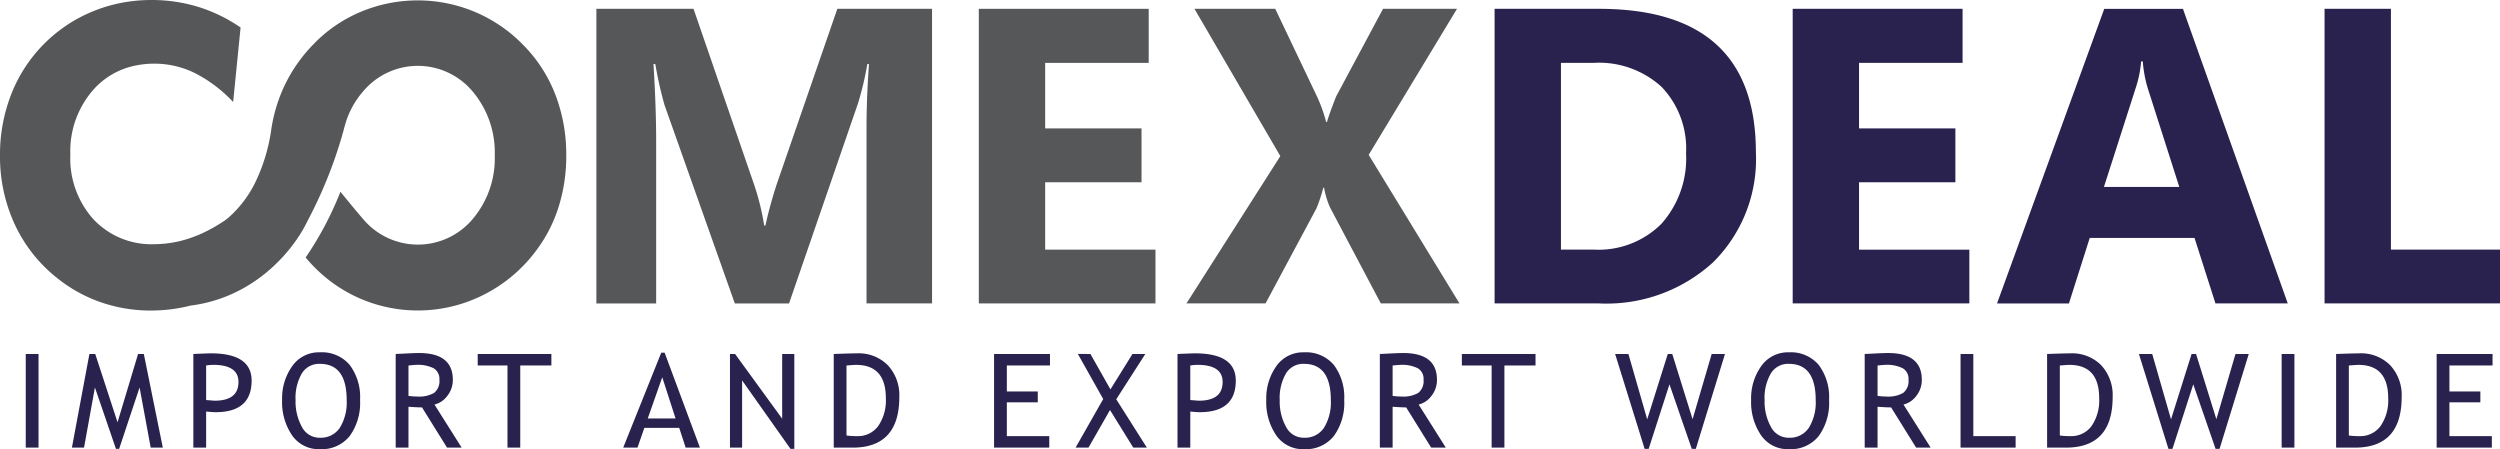 <svg id="logo2" xmlns="http://www.w3.org/2000/svg" width="204.255" height="36.699" viewBox="0 0 204.255 36.699">
  <path id="Caminho_20" data-name="Caminho 20" d="M45.37,7.722A11.755,11.755,0,0,0,42.736,3.66,12.009,12.009,0,0,0,38.789.968a12.067,12.067,0,0,0-9.3-.008A11.517,11.517,0,0,0,25.6,3.627a12.412,12.412,0,0,0-2.683,4.128,12.868,12.868,0,0,0-.757,2.852l0,0a14.527,14.527,0,0,1-1.233,4.146,9.229,9.229,0,0,1-2.186,2.961c-.1.091-.208.171-.311.255A12.76,12.76,0,0,1,16.207,19.2c-.046.02-.093.032-.139.051a9.2,9.2,0,0,1-3.464.7A6.489,6.489,0,0,1,7.648,17.93a7.417,7.417,0,0,1-1.9-5.293,7.586,7.586,0,0,1,1.92-5.35,6.221,6.221,0,0,1,3.4-1.931A7.608,7.608,0,0,1,12.6,5.2a7.5,7.5,0,0,1,3.323.771,11.353,11.353,0,0,1,3.126,2.363l.607-6.089A12.79,12.79,0,0,0,16.182.558,12.959,12.959,0,0,0,12.37,0h-.012a12.933,12.933,0,0,0-1.795.125A12.309,12.309,0,0,0,7.549.944,12.053,12.053,0,0,0,.9,7.746,13.513,13.513,0,0,0,0,12.7a13.164,13.164,0,0,0,1.223,5.67,12.066,12.066,0,0,0,3.52,4.406A11.9,11.9,0,0,0,8.3,24.716a12.409,12.409,0,0,0,4.029.656,13.177,13.177,0,0,0,3.245-.406,11.823,11.823,0,0,0,3.121-.836,12.428,12.428,0,0,0,3.444-2.191A13.234,13.234,0,0,0,24,19.9c.018-.025.04-.049.058-.074q.28-.387.531-.793c.216-.351.405-.709.583-1.072A36.352,36.352,0,0,0,28.085,10.6c.046-.193.1-.381.159-.568.012-.046.025-.088.037-.134V9.9a7.129,7.129,0,0,1,1.382-2.427,5.834,5.834,0,0,1,8.952,0A7.719,7.719,0,0,1,40.422,12.7a7.663,7.663,0,0,1-1.806,5.2,5.841,5.841,0,0,1-8.952-.008c-.774-.893-1.848-2.226-1.848-2.226a27.25,27.25,0,0,1-2.845,5.374c.2.238.409.473.63.7a11.877,11.877,0,0,0,3.914,2.692,11.9,11.9,0,0,0,9.995-.345A12.13,12.13,0,0,0,43.786,20.5,11.82,11.82,0,0,0,45.641,16.9a13.831,13.831,0,0,0,.624-4.2,13.653,13.653,0,0,0-.895-4.981" fill="#555759"/>
  <path id="Caminho_21" data-name="Caminho 21" d="M174.989,26.253h-5.354v-14.4q0-2.333.2-5.153H169.7a25.333,25.333,0,0,1-.755,3.189l-5.64,16.365h-4.431l-5.74-16.2A31.491,31.491,0,0,1,152.38,6.7h-.151q.218,3.558.218,6.244v13.31h-4.884V2.184H155.5l4.918,14.267a20.091,20.091,0,0,1,.856,3.441h.1a34.634,34.634,0,0,1,.957-3.475l4.918-14.233h7.738Z" transform="translate(-98.838 -1.463)" fill="#555759"/>
  <path id="Caminho_22" data-name="Caminho 22" d="M256.628,26.253H242.194V2.184h13.88V6.6h-8.459v5.354h7.872v4.4h-7.872v5.505h9.013Z" transform="translate(-162.223 -1.463)" fill="#555759"/>
  <path id="Caminho_23" data-name="Caminho 23" d="M315.875,26.253h-6.428L305.3,18.414a6.85,6.85,0,0,1-.487-1.611h-.067a12.178,12.178,0,0,1-.554,1.679l-4.162,7.771h-6.462l7.67-12.035L294.223,2.184h6.6L304.26,9.4a12.52,12.52,0,0,1,.722,2.031h.067q.2-.7.755-2.1l3.827-7.15h6.043l-7.217,11.934Z" transform="translate(-196.633 -1.463)" fill="#555759"/>
  <path id="Caminho_24" data-name="Caminho 24" d="M369.816,26.253V2.184h8.526q12.823,0,12.823,11.732a11.863,11.863,0,0,1-3.5,8.98,12.9,12.9,0,0,1-9.324,3.357ZM375.237,6.6V21.856h2.686a7.258,7.258,0,0,0,5.53-2.115,8.025,8.025,0,0,0,2.006-5.757,7.281,7.281,0,0,0-1.989-5.413A7.582,7.582,0,0,0,377.89,6.6Z" transform="translate(-247.705 -1.463)" fill="#29224f"/>
  <path id="Caminho_25" data-name="Caminho 25" d="M458.007,26.253H443.573V2.184h13.881V6.6h-8.46v5.354h7.872v4.4h-7.872v5.505h9.013Z" transform="translate(-297.107 -1.463)" fill="#29224f"/>
  <path id="Caminho_26" data-name="Caminho 26" d="M517.9,26.253h-5.908L510.281,20.9h-8.56l-1.7,5.354h-5.875l8.761-24.069h6.429Zm-8.862-9.517-2.585-8.09a10.539,10.539,0,0,1-.4-2.165h-.134a9.2,9.2,0,0,1-.42,2.1l-2.618,8.157Z" transform="translate(-330.985 -1.463)" fill="#29224f"/>
  <path id="Caminho_27" data-name="Caminho 27" d="M589.512,26.253H575.178V2.184H580.6V21.855h8.913Z" transform="translate(-385.257 -1.463)" fill="#29224f"/>
  <rect id="Retângulo_34" data-name="Retângulo 34" width="1.044" height="7.648" transform="translate(2.104 28.921)" fill="#29224f"/>
  <path id="Caminho_28" data-name="Caminho 28" d="M24.231,95.236l-.908-4.912-1.67,5.017h-.261l-1.718-5.017-.888,4.912h-.992l1.43-7.648H19.7l1.822,5.581L23.2,87.588h.47l1.55,7.648Z" transform="translate(-11.919 -58.667)" fill="#29224f"/>
  <path id="Caminho_29" data-name="Caminho 29" d="M48.885,92.186V95.13H47.841V87.483q1.185-.052,1.43-.052,3.33,0,3.33,2.229,0,2.579-2.944,2.579-.177,0-.772-.052m0-3.764v2.824c.442.034.675.052.7.052q1.942,0,1.942-1.529,0-1.4-2.073-1.4a4.115,4.115,0,0,0-.569.052" transform="translate(-32.044 -58.562)" fill="#29224f"/>
  <path id="Caminho_30" data-name="Caminho 30" d="M69.808,91.071a4.517,4.517,0,0,1,.833-2.777,2.658,2.658,0,0,1,2.247-1.117,2.985,2.985,0,0,1,2.44,1.028,4.382,4.382,0,0,1,.848,2.866,4.618,4.618,0,0,1-.851,2.952,2.936,2.936,0,0,1-2.438,1.068,2.64,2.64,0,0,1-2.263-1.127,4.809,4.809,0,0,1-.817-2.892m1.1,0a4.27,4.27,0,0,0,.519,2.2,1.62,1.62,0,0,0,1.464.883,1.86,1.86,0,0,0,1.631-.81,3.945,3.945,0,0,0,.561-2.271q0-2.954-2.192-2.955a1.646,1.646,0,0,0-1.478.794,3.991,3.991,0,0,0-.506,2.161" transform="translate(-46.758 -58.392)" fill="#29224f"/>
  <path id="Caminho_31" data-name="Caminho 31" d="M102.1,95.078l-2.041-3.283q-.35,0-1.107-.052v3.336H97.908V87.43q.057,0,.812-.039t1.1-.039q2.756,0,2.756,2.192a2.075,2.075,0,0,1-.444,1.3,1.848,1.848,0,0,1-1.054.718l2.218,3.518h-1.2ZM98.952,88.37v2.484a5.334,5.334,0,0,0,.731.052,2.413,2.413,0,0,0,1.368-.3,1.234,1.234,0,0,0,.428-1.08,1,1,0,0,0-.46-.924,2.865,2.865,0,0,0-1.451-.282q-.157,0-.616.053" transform="translate(-65.579 -58.509)" fill="#29224f"/>
  <path id="Caminho_32" data-name="Caminho 32" d="M121.676,88.528v6.708h-1.044V88.528H118.2v-.94h6.019v.94Z" transform="translate(-79.17 -58.667)" fill="#29224f"/>
  <path id="Caminho_33" data-name="Caminho 33" d="M159.3,95.023l-.527-1.613h-2.845l-.564,1.613H154.2l3.106-7.752h.277l2.882,7.752H159.3Zm-1.911-5.747-1.185,3.367h2.271Z" transform="translate(-103.281 -58.455)" fill="#29224f"/>
  <path id="Caminho_34" data-name="Caminho 34" d="M185.564,95.34l-3.952-5.591v5.486h-.992V87.588h.418l3.847,5.288V87.588h.992V95.34Z" transform="translate(-120.98 -58.667)" fill="#29224f"/>
  <path id="Caminho_35" data-name="Caminho 35" d="M207.842,95.13H206.3V87.483q1.472-.052,1.884-.052a3.352,3.352,0,0,1,2.537.973A3.589,3.589,0,0,1,211.658,91q0,4.135-3.816,4.134m-.5-6.708v5.716a5.982,5.982,0,0,0,.866.053,2.046,2.046,0,0,0,1.723-.823,3.689,3.689,0,0,0,.626-2.284q0-2.714-2.438-2.715-.146,0-.778.052" transform="translate(-138.182 -58.562)" fill="#29224f"/>
  <path id="Caminho_36" data-name="Caminho 36" d="M247,88.528v2.124h2.527v.887H247V94.3h3.466v.939h-4.51V87.588h4.568v.94Z" transform="translate(-164.739 -58.667)" fill="#29224f"/>
  <path id="Caminho_37" data-name="Caminho 37" d="M270.856,95.225l-1.9-3.069L267.2,95.225h-1.054l2.255-3.967-2.072-3.686,1.029.005,1.634,2.892,1.8-2.892h1.049l-2.375,3.7,2.5,3.946Z" transform="translate(-178.267 -58.656)" fill="#29224f"/>
  <path id="Caminho_38" data-name="Caminho 38" d="M292.4,92.186V95.13h-1.044V87.483q1.185-.052,1.43-.052,3.33,0,3.331,2.229,0,2.579-2.945,2.579-.177,0-.772-.052m0-3.764v2.824c.442.034.675.052.7.052q1.942,0,1.942-1.529,0-1.4-2.073-1.4a4.12,4.12,0,0,0-.569.052" transform="translate(-195.151 -58.562)" fill="#29224f"/>
  <path id="Caminho_39" data-name="Caminho 39" d="M313.322,91.071a4.519,4.519,0,0,1,.832-2.777,2.658,2.658,0,0,1,2.247-1.117,2.985,2.985,0,0,1,2.441,1.028,4.382,4.382,0,0,1,.848,2.866,4.616,4.616,0,0,1-.851,2.952,2.937,2.937,0,0,1-2.438,1.068,2.641,2.641,0,0,1-2.263-1.127,4.809,4.809,0,0,1-.817-2.892m1.1,0a4.27,4.27,0,0,0,.519,2.2,1.62,1.62,0,0,0,1.464.883,1.86,1.86,0,0,0,1.631-.81,3.946,3.946,0,0,0,.561-2.271q0-2.954-2.193-2.955a1.645,1.645,0,0,0-1.477.794,3.988,3.988,0,0,0-.506,2.161" transform="translate(-209.865 -58.392)" fill="#29224f"/>
  <path id="Caminho_40" data-name="Caminho 40" d="M345.613,95.078l-2.041-3.283q-.35,0-1.107-.052v3.336h-1.044V87.43q.057,0,.812-.039t1.1-.039q2.755,0,2.756,2.192a2.075,2.075,0,0,1-.444,1.3,1.849,1.849,0,0,1-1.054.718l2.219,3.518h-1.2Zm-3.148-6.708v2.484a5.342,5.342,0,0,0,.731.052,2.411,2.411,0,0,0,1.368-.3,1.234,1.234,0,0,0,.428-1.08,1,1,0,0,0-.459-.924,2.869,2.869,0,0,0-1.451-.282c-.1,0-.31.018-.616.053" transform="translate(-228.685 -58.509)" fill="#29224f"/>
  <path id="Caminho_41" data-name="Caminho 41" d="M365.19,88.528v6.708h-1.044V88.528h-2.433v-.94h6.019v.94Z" transform="translate(-242.277 -58.667)" fill="#29224f"/>
  <path id="Caminho_42" data-name="Caminho 42" d="M406.231,95.34H405.9l-1.822-5.272-1.7,5.272h-.329l-2.411-7.752h1.086l1.535,5.341,1.681-5.341h.366l1.66,5.33,1.561-5.33h1.086Z" transform="translate(-267.679 -58.667)" fill="#29224f"/>
  <path id="Caminho_43" data-name="Caminho 43" d="M433.3,91.071a4.521,4.521,0,0,1,.832-2.777,2.659,2.659,0,0,1,2.248-1.117,2.985,2.985,0,0,1,2.441,1.028,4.38,4.38,0,0,1,.848,2.866,4.616,4.616,0,0,1-.851,2.952,2.937,2.937,0,0,1-2.438,1.068,2.641,2.641,0,0,1-2.263-1.127,4.809,4.809,0,0,1-.817-2.892m1.1,0a4.27,4.27,0,0,0,.519,2.2,1.62,1.62,0,0,0,1.464.883,1.859,1.859,0,0,0,1.631-.81,3.946,3.946,0,0,0,.561-2.271q0-2.954-2.193-2.955a1.645,1.645,0,0,0-1.477.794,3.991,3.991,0,0,0-.506,2.161" transform="translate(-290.229 -58.392)" fill="#29224f"/>
  <path id="Caminho_44" data-name="Caminho 44" d="M465.6,95.078l-2.042-3.283q-.35,0-1.107-.052v3.336H461.4V87.43q.057,0,.812-.039t1.1-.039q2.755,0,2.756,2.192a2.079,2.079,0,0,1-.443,1.3,1.85,1.85,0,0,1-1.054.718l2.218,3.518h-1.2Zm-3.148-6.708v2.484a5.334,5.334,0,0,0,.731.052,2.411,2.411,0,0,0,1.368-.3,1.233,1.233,0,0,0,.429-1.08,1,1,0,0,0-.46-.924,2.864,2.864,0,0,0-1.451-.282q-.157,0-.616.053" transform="translate(-309.051 -58.509)" fill="#29224f"/>
  <path id="Caminho_45" data-name="Caminho 45" d="M485.111,95.236V87.588h1.044V94.3h3.456v.939Z" transform="translate(-324.93 -58.667)" fill="#29224f"/>
  <path id="Caminho_46" data-name="Caminho 46" d="M508.065,95.13h-1.54V87.483q1.472-.052,1.884-.052a3.354,3.354,0,0,1,2.538.973A3.589,3.589,0,0,1,511.881,91q0,4.135-3.816,4.134m-.5-6.708v5.716a5.982,5.982,0,0,0,.866.053,2.047,2.047,0,0,0,1.723-.823,3.689,3.689,0,0,0,.626-2.284q0-2.714-2.438-2.715-.146,0-.778.052" transform="translate(-339.273 -58.562)" fill="#29224f"/>
  <path id="Caminho_47" data-name="Caminho 47" d="M535.826,95.34H535.5l-1.822-5.272-1.7,5.272h-.329l-2.411-7.752h1.086l1.535,5.341,1.681-5.341h.365l1.66,5.33,1.561-5.33h1.086Z" transform="translate(-354.483 -58.667)" fill="#29224f"/>
  <rect id="Retângulo_35" data-name="Retângulo 35" width="1.043" height="7.648" transform="translate(186.415 28.921)" fill="#29224f"/>
  <path id="Caminho_48" data-name="Caminho 48" d="M579.576,95.13h-1.54V87.483q1.473-.052,1.884-.052a3.354,3.354,0,0,1,2.537.973A3.587,3.587,0,0,1,583.392,91q0,4.135-3.816,4.134m-.5-6.708v5.716a5.979,5.979,0,0,0,.866.053,2.046,2.046,0,0,0,1.723-.823,3.689,3.689,0,0,0,.626-2.284q0-2.714-2.438-2.715-.146,0-.778.052" transform="translate(-387.171 -58.562)" fill="#29224f"/>
  <path id="Caminho_49" data-name="Caminho 49" d="M603.956,88.528v2.124h2.527v.887h-2.527V94.3h3.466v.939h-4.51V87.588h4.568v.94Z" transform="translate(-403.833 -58.667)" fill="#29224f"/>
</svg>
